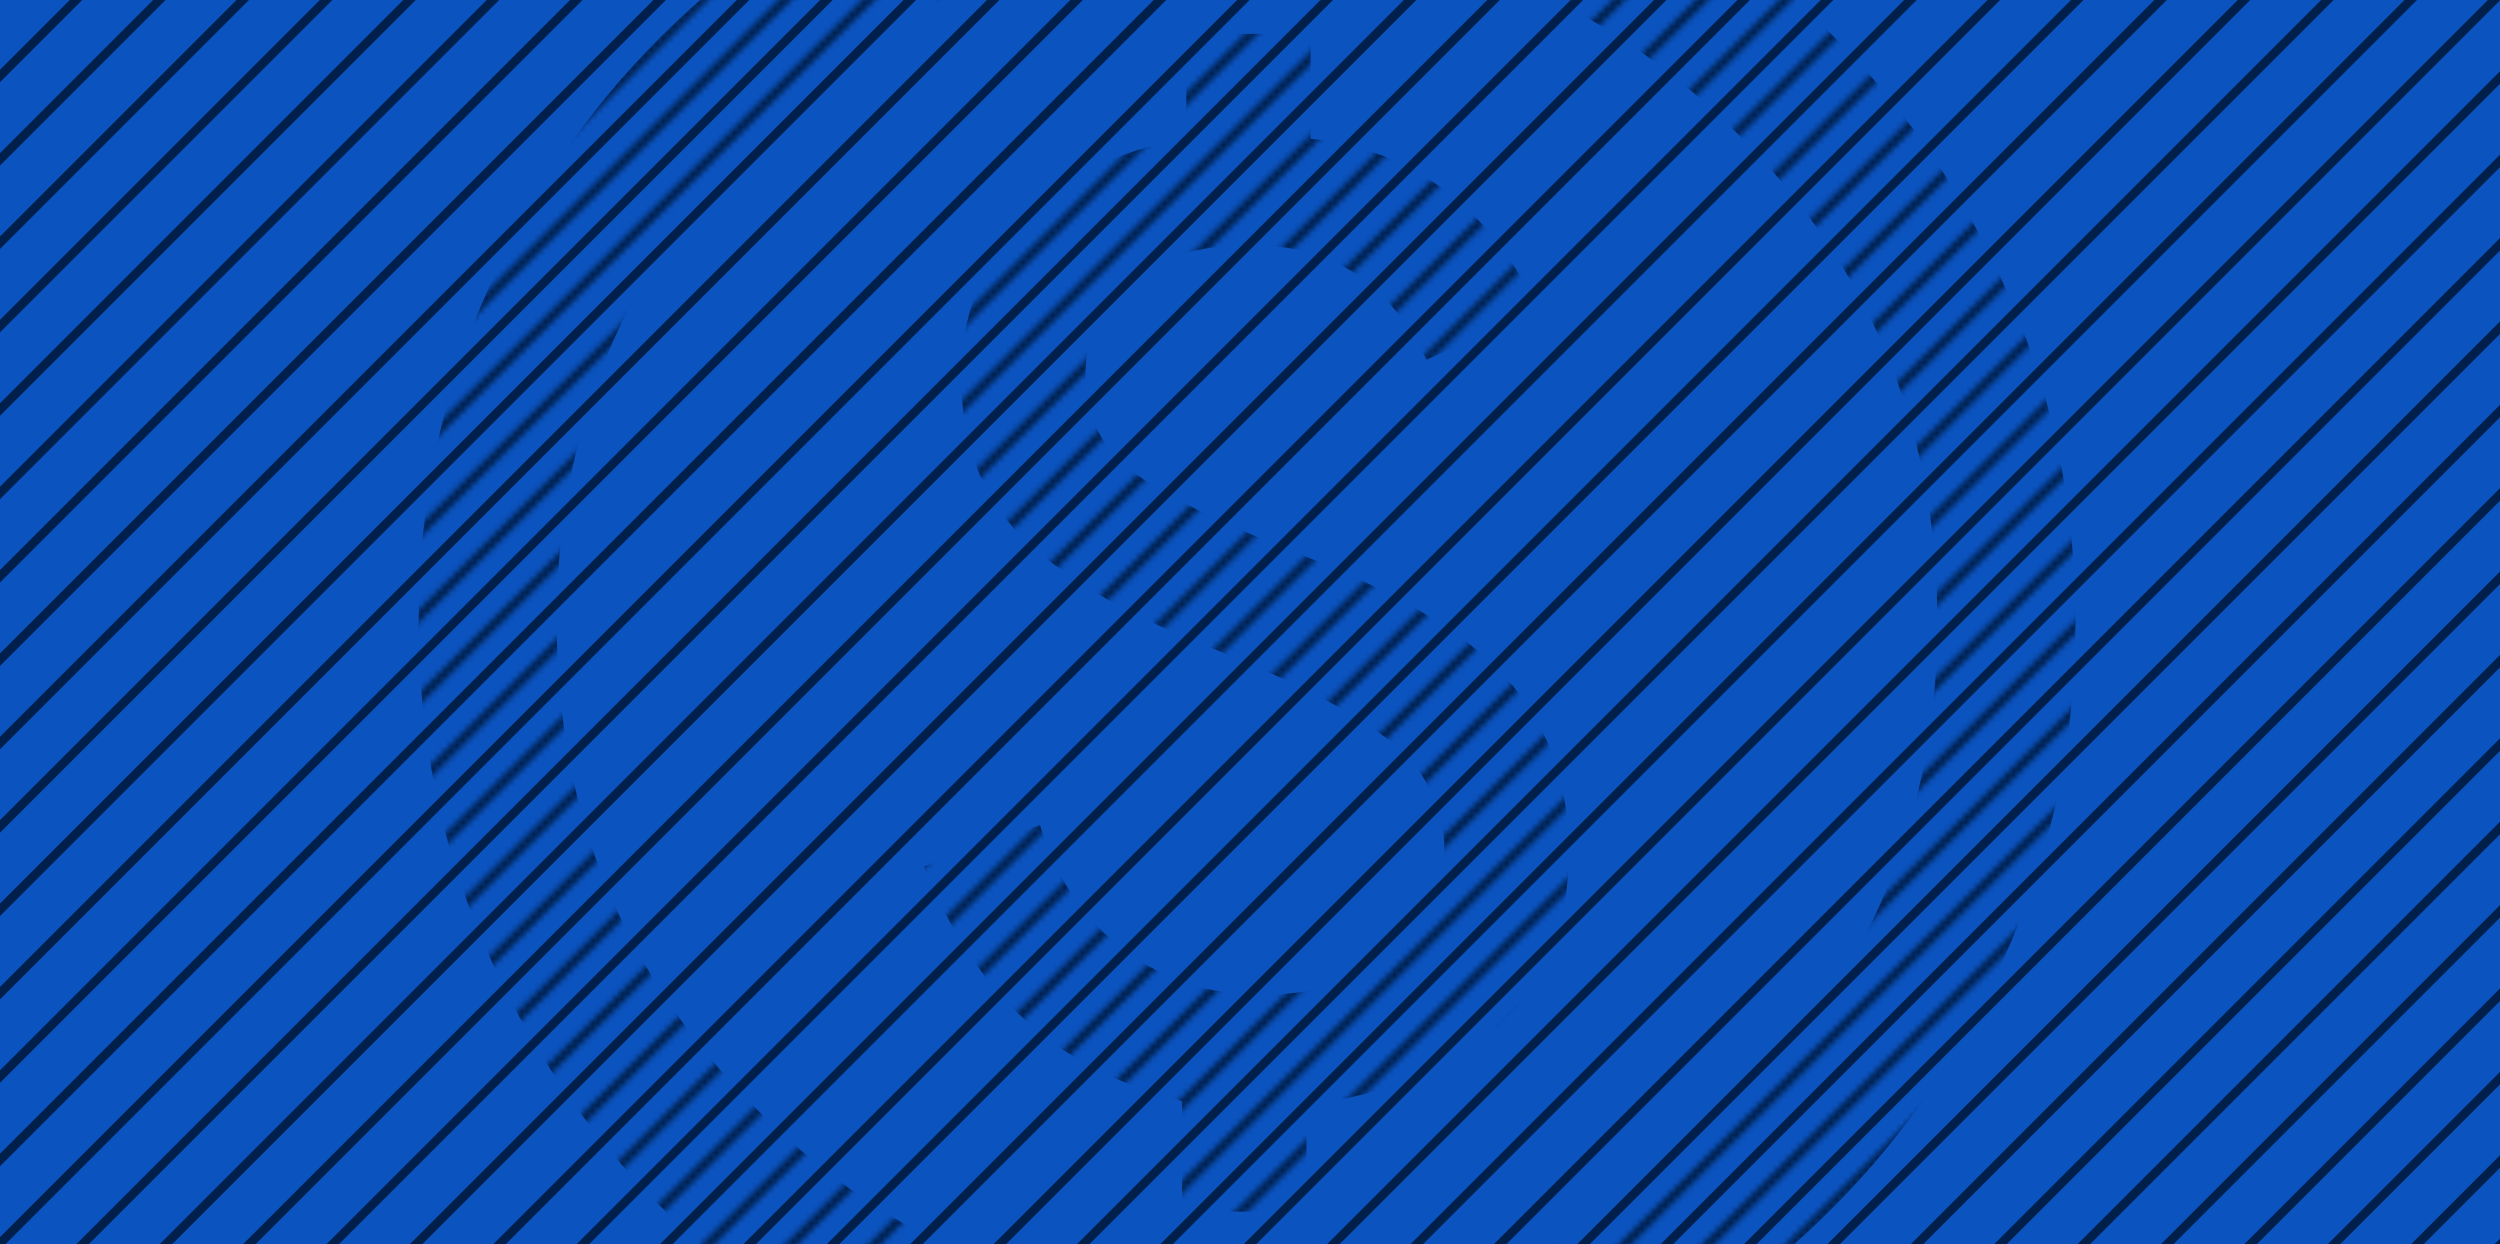 <svg width="424" height="211" viewBox="0 0 424 211" fill="none" xmlns="http://www.w3.org/2000/svg">
<g clip-path="url(#clip0_4463_16984)">
<rect width="424" height="211" fill="#0B53BF"/>
<line x1="-458.868" y1="217.192" x2="323.192" y2="-564.868" stroke="#001F4B" stroke-width="1.5"/>
<line x1="-451.798" y1="224.264" x2="330.262" y2="-557.796" stroke="#001F4B" stroke-width="1.5"/>
<line x1="-444.726" y1="231.335" x2="337.334" y2="-550.725" stroke="#001F4B" stroke-width="1.5"/>
<line x1="-437.655" y1="238.405" x2="344.405" y2="-543.655" stroke="#001F4B" stroke-width="1.5"/>
<line x1="-430.583" y1="245.477" x2="351.477" y2="-536.584" stroke="#001F4B" stroke-width="1.5"/>
<line x1="-423.513" y1="252.548" x2="358.547" y2="-529.512" stroke="#001F4B" stroke-width="1.5"/>
<line x1="-416.442" y1="259.619" x2="365.618" y2="-522.441" stroke="#001F4B" stroke-width="1.5"/>
<line x1="-409.37" y1="266.689" x2="372.69" y2="-515.371" stroke="#001F4B" stroke-width="1.5"/>
<line x1="-402.3" y1="273.761" x2="379.76" y2="-508.299" stroke="#001F4B" stroke-width="1.5"/>
<line x1="-395.23" y1="280.832" x2="386.831" y2="-501.228" stroke="#001F4B" stroke-width="1.5"/>
<line x1="-388.157" y1="287.903" x2="393.903" y2="-494.157" stroke="#001F4B" stroke-width="1.5"/>
<line x1="-381.087" y1="294.975" x2="400.973" y2="-487.086" stroke="#001F4B" stroke-width="1.5"/>
<line x1="-374.015" y1="302.045" x2="408.045" y2="-480.015" stroke="#001F4B" stroke-width="1.5"/>
<line x1="-366.944" y1="309.116" x2="415.116" y2="-472.944" stroke="#001F4B" stroke-width="1.5"/>
<line x1="-359.874" y1="316.187" x2="422.186" y2="-465.873" stroke="#001F4B" stroke-width="1.5"/>
<line x1="-352.802" y1="323.259" x2="429.258" y2="-458.801" stroke="#001F4B" stroke-width="1.5"/>
<line x1="-345.732" y1="330.329" x2="436.329" y2="-451.731" stroke="#001F4B" stroke-width="1.5"/>
<line x1="-338.659" y1="337.4" x2="443.401" y2="-444.66" stroke="#001F4B" stroke-width="1.5"/>
<line x1="-331.589" y1="344.472" x2="450.471" y2="-437.588" stroke="#001F4B" stroke-width="1.5"/>
<line x1="-324.519" y1="351.543" x2="457.541" y2="-430.517" stroke="#001F4B" stroke-width="1.5"/>
<line x1="-317.446" y1="358.613" x2="464.614" y2="-423.447" stroke="#001F4B" stroke-width="1.5"/>
<line x1="-310.376" y1="365.685" x2="471.684" y2="-416.376" stroke="#001F4B" stroke-width="1.5"/>
<line x1="-303.304" y1="372.756" x2="478.756" y2="-409.304" stroke="#001F4B" stroke-width="1.5"/>
<line x1="-296.233" y1="379.827" x2="485.827" y2="-402.233" stroke="#001F4B" stroke-width="1.5"/>
<line x1="-289.163" y1="386.898" x2="492.897" y2="-395.162" stroke="#001F4B" stroke-width="1.5"/>
<line x1="-282.091" y1="393.969" x2="499.969" y2="-388.091" stroke="#001F4B" stroke-width="1.5"/>
<line x1="-275.021" y1="401.04" x2="507.04" y2="-381.02" stroke="#001F4B" stroke-width="1.5"/>
<line x1="-267.95" y1="408.111" x2="514.11" y2="-373.949" stroke="#001F4B" stroke-width="1.5"/>
<line x1="-260.878" y1="415.183" x2="521.182" y2="-366.878" stroke="#001F4B" stroke-width="1.5"/>
<line x1="-253.808" y1="422.253" x2="528.252" y2="-359.807" stroke="#001F4B" stroke-width="1.5"/>
<line x1="-246.735" y1="429.324" x2="535.325" y2="-352.736" stroke="#001F4B" stroke-width="1.5"/>
<line x1="-239.665" y1="436.395" x2="542.395" y2="-345.665" stroke="#001F4B" stroke-width="1.5"/>
<line x1="-232.595" y1="443.467" x2="549.465" y2="-338.593" stroke="#001F4B" stroke-width="1.5"/>
<line x1="-225.523" y1="450.538" x2="556.538" y2="-331.522" stroke="#001F4B" stroke-width="1.5"/>
<line x1="-218.452" y1="457.608" x2="563.608" y2="-324.452" stroke="#001F4B" stroke-width="1.5"/>
<line x1="-211.38" y1="464.68" x2="570.68" y2="-317.38" stroke="#001F4B" stroke-width="1.5"/>
<line x1="-204.31" y1="471.751" x2="577.75" y2="-310.309" stroke="#001F4B" stroke-width="1.5"/>
<line x1="-197.239" y1="478.822" x2="584.821" y2="-303.238" stroke="#001F4B" stroke-width="1.5"/>
<line x1="-190.167" y1="485.893" x2="591.893" y2="-296.168" stroke="#001F4B" stroke-width="1.5"/>
<line x1="-183.097" y1="492.964" x2="598.963" y2="-289.096" stroke="#001F4B" stroke-width="1.5"/>
<line x1="-176.026" y1="500.035" x2="606.034" y2="-282.025" stroke="#001F4B" stroke-width="1.5"/>
<line x1="-168.954" y1="507.106" x2="613.106" y2="-274.954" stroke="#001F4B" stroke-width="1.5"/>
<line x1="-161.884" y1="514.177" x2="620.176" y2="-267.883" stroke="#001F4B" stroke-width="1.5"/>
<line x1="-154.812" y1="521.248" x2="627.249" y2="-260.812" stroke="#001F4B" stroke-width="1.5"/>
<line x1="-147.741" y1="528.319" x2="634.319" y2="-253.741" stroke="#001F4B" stroke-width="1.5"/>
<line x1="-140.671" y1="535.391" x2="641.389" y2="-246.67" stroke="#001F4B" stroke-width="1.5"/>
<line x1="-133.599" y1="542.462" x2="648.461" y2="-239.598" stroke="#001F4B" stroke-width="1.5"/>
<line x1="-126.528" y1="549.532" x2="655.532" y2="-232.528" stroke="#001F4B" stroke-width="1.5"/>
<line x1="-119.456" y1="556.603" x2="662.604" y2="-225.457" stroke="#001F4B" stroke-width="1.5"/>
<line x1="-112.386" y1="563.675" x2="669.674" y2="-218.385" stroke="#001F4B" stroke-width="1.5"/>
<line x1="-105.315" y1="570.746" x2="676.745" y2="-211.314" stroke="#001F4B" stroke-width="1.5"/>
<line x1="-98.243" y1="577.816" x2="683.817" y2="-204.244" stroke="#001F4B" stroke-width="1.5"/>
<line x1="-91.173" y1="584.888" x2="690.887" y2="-197.172" stroke="#001F4B" stroke-width="1.5"/>
<line x1="-84.103" y1="591.959" x2="697.958" y2="-190.101" stroke="#001F4B" stroke-width="1.5"/>
<line x1="-77.03" y1="599.03" x2="705.03" y2="-183.03" stroke="#001F4B" stroke-width="1.5"/>
<line x1="-69.96" y1="606.102" x2="712.1" y2="-175.959" stroke="#001F4B" stroke-width="1.5"/>
<line x1="-62.888" y1="613.172" x2="719.172" y2="-168.888" stroke="#001F4B" stroke-width="1.5"/>
<line x1="-55.817" y1="620.243" x2="726.243" y2="-161.817" stroke="#001F4B" stroke-width="1.5"/>
<line x1="-48.747" y1="627.314" x2="733.313" y2="-154.746" stroke="#001F4B" stroke-width="1.5"/>
<line x1="-41.675" y1="634.386" x2="740.385" y2="-147.674" stroke="#001F4B" stroke-width="1.5"/>
<line x1="-34.605" y1="641.456" x2="747.456" y2="-140.604" stroke="#001F4B" stroke-width="1.5"/>
<line x1="-27.532" y1="648.527" x2="754.528" y2="-133.533" stroke="#001F4B" stroke-width="1.5"/>
<line x1="-20.462" y1="655.599" x2="761.598" y2="-126.462" stroke="#001F4B" stroke-width="1.5"/>
<line x1="-13.392" y1="662.67" x2="768.668" y2="-119.39" stroke="#001F4B" stroke-width="1.5"/>
<line x1="-6.319" y1="669.74" x2="775.741" y2="-112.32" stroke="#001F4B" stroke-width="1.5"/>
<line x1="0.751" y1="676.811" x2="782.811" y2="-105.249" stroke="#001F4B" stroke-width="1.5"/>
<line x1="7.823" y1="683.883" x2="789.883" y2="-98.177" stroke="#001F4B" stroke-width="1.5"/>
<line x1="14.893" y1="690.954" x2="796.954" y2="-91.106" stroke="#001F4B" stroke-width="1.5"/>
<line x1="21.964" y1="698.025" x2="804.024" y2="-84.035" stroke="#001F4B" stroke-width="1.5"/>
<line x1="29.036" y1="705.096" x2="811.096" y2="-76.964" stroke="#001F4B" stroke-width="1.5"/>
<line x1="36.106" y1="712.167" x2="818.167" y2="-69.893" stroke="#001F4B" stroke-width="1.5"/>
<line x1="43.177" y1="719.238" x2="825.237" y2="-62.822" stroke="#001F4B" stroke-width="1.5"/>
<line x1="50.249" y1="726.31" x2="832.309" y2="-55.751" stroke="#001F4B" stroke-width="1.5"/>
<line x1="57.319" y1="733.38" x2="839.379" y2="-48.68" stroke="#001F4B" stroke-width="1.5"/>
<line x1="64.391" y1="740.451" x2="846.452" y2="-41.609" stroke="#001F4B" stroke-width="1.5"/>
<line x1="71.462" y1="747.522" x2="853.522" y2="-34.538" stroke="#001F4B" stroke-width="1.5"/>
<line x1="78.532" y1="754.594" x2="860.592" y2="-27.466" stroke="#001F4B" stroke-width="1.5"/>
<line x1="85.604" y1="761.665" x2="867.665" y2="-20.395" stroke="#001F4B" stroke-width="1.5"/>
<line x1="92.675" y1="768.735" x2="874.735" y2="-13.325" stroke="#001F4B" stroke-width="1.5"/>
<line x1="99.747" y1="775.807" x2="881.807" y2="-6.253" stroke="#001F4B" stroke-width="1.5"/>
<mask id="mask0_4463_16984" style="mask-type:alpha" maskUnits="userSpaceOnUse" x="-456" y="-562" width="1335" height="1335">
<line x1="-264.413" y1="411.648" x2="517.647" y2="-370.412" stroke="black" stroke-width="1.5"/>
<line x1="-257.341" y1="418.72" x2="524.719" y2="-363.34" stroke="black" stroke-width="1.5"/>
<line x1="-250.271" y1="425.79" x2="531.79" y2="-356.27" stroke="black" stroke-width="1.5"/>
<line x1="-243.198" y1="432.861" x2="538.862" y2="-349.199" stroke="black" stroke-width="1.5"/>
<line x1="-236.128" y1="439.933" x2="545.932" y2="-342.128" stroke="black" stroke-width="1.5"/>
<line x1="-229.058" y1="447.004" x2="553.002" y2="-335.056" stroke="black" stroke-width="1.5"/>
<line x1="-221.985" y1="454.075" x2="560.075" y2="-327.985" stroke="black" stroke-width="1.5"/>
<line x1="-214.915" y1="461.145" x2="567.145" y2="-320.915" stroke="black" stroke-width="1.5"/>
<line x1="-207.843" y1="468.217" x2="574.217" y2="-313.843" stroke="black" stroke-width="1.5"/>
<line x1="-200.773" y1="475.288" x2="581.288" y2="-306.772" stroke="black" stroke-width="1.5"/>
<line x1="-193.702" y1="482.359" x2="588.358" y2="-299.701" stroke="black" stroke-width="1.5"/>
<line x1="-186.63" y1="489.43" x2="595.43" y2="-292.63" stroke="black" stroke-width="1.5"/>
<line x1="-179.56" y1="496.501" x2="602.5" y2="-285.559" stroke="black" stroke-width="1.5"/>
<line x1="-172.489" y1="503.572" x2="609.571" y2="-278.488" stroke="black" stroke-width="1.5"/>
<line x1="-165.417" y1="510.643" x2="616.643" y2="-271.417" stroke="black" stroke-width="1.5"/>
<line x1="-158.347" y1="517.714" x2="623.713" y2="-264.346" stroke="black" stroke-width="1.5"/>
<line x1="-151.274" y1="524.785" x2="630.786" y2="-257.275" stroke="black" stroke-width="1.5"/>
<line x1="-144.204" y1="531.856" x2="637.856" y2="-250.204" stroke="black" stroke-width="1.5"/>
<line x1="-137.134" y1="538.928" x2="644.926" y2="-243.132" stroke="black" stroke-width="1.5"/>
<line x1="-130.062" y1="545.999" x2="651.999" y2="-236.061" stroke="black" stroke-width="1.5"/>
<line x1="-122.991" y1="553.069" x2="659.069" y2="-228.991" stroke="black" stroke-width="1.5"/>
<line x1="-115.919" y1="560.141" x2="666.141" y2="-221.92" stroke="black" stroke-width="1.5"/>
<line x1="-108.849" y1="567.212" x2="673.211" y2="-214.848" stroke="black" stroke-width="1.5"/>
<line x1="-101.778" y1="574.283" x2="680.282" y2="-207.777" stroke="black" stroke-width="1.5"/>
<line x1="-94.706" y1="581.353" x2="687.354" y2="-200.707" stroke="black" stroke-width="1.5"/>
<line x1="-87.636" y1="588.425" x2="694.424" y2="-193.635" stroke="black" stroke-width="1.5"/>
<line x1="-80.566" y1="595.496" x2="701.495" y2="-186.564" stroke="black" stroke-width="1.5"/>
<line x1="-73.493" y1="602.567" x2="708.567" y2="-179.493" stroke="black" stroke-width="1.5"/>
<line x1="-66.423" y1="609.639" x2="715.637" y2="-172.421" stroke="black" stroke-width="1.5"/>
<line x1="-59.351" y1="616.709" x2="722.709" y2="-165.351" stroke="black" stroke-width="1.5"/>
<line x1="-52.28" y1="623.78" x2="729.78" y2="-158.28" stroke="black" stroke-width="1.5"/>
<line x1="-45.21" y1="630.852" x2="736.85" y2="-151.209" stroke="black" stroke-width="1.5"/>
<line x1="-38.138" y1="637.923" x2="743.922" y2="-144.137" stroke="black" stroke-width="1.5"/>
<line x1="-31.067" y1="644.993" x2="750.993" y2="-137.067" stroke="black" stroke-width="1.5"/>
<line x1="-23.995" y1="652.064" x2="758.065" y2="-129.996" stroke="black" stroke-width="1.5"/>
<line x1="-16.925" y1="659.136" x2="765.135" y2="-122.924" stroke="black" stroke-width="1.5"/>
<line x1="-9.855" y1="666.207" x2="772.206" y2="-115.853" stroke="black" stroke-width="1.5"/>
<line x1="-2.782" y1="673.277" x2="779.278" y2="-108.783" stroke="black" stroke-width="1.5"/>
<line x1="4.288" y1="680.349" x2="786.348" y2="-101.712" stroke="black" stroke-width="1.5"/>
<line x1="11.36" y1="687.42" x2="793.42" y2="-94.64" stroke="black" stroke-width="1.5"/>
<line x1="18.431" y1="694.491" x2="800.491" y2="-87.569" stroke="black" stroke-width="1.5"/>
<line x1="25.501" y1="701.562" x2="807.561" y2="-80.498" stroke="black" stroke-width="1.5"/>
<line x1="32.573" y1="708.633" x2="814.633" y2="-73.427" stroke="black" stroke-width="1.5"/>
<line x1="39.644" y1="715.704" x2="821.704" y2="-66.356" stroke="black" stroke-width="1.5"/>
<line x1="46.714" y1="722.775" x2="828.774" y2="-59.285" stroke="black" stroke-width="1.5"/>
<line x1="53.786" y1="729.847" x2="835.846" y2="-52.214" stroke="black" stroke-width="1.5"/>
<line x1="60.856" y1="736.917" x2="842.917" y2="-45.143" stroke="black" stroke-width="1.5"/>
<line x1="67.929" y1="743.988" x2="849.989" y2="-38.072" stroke="black" stroke-width="1.5"/>
<line x1="74.999" y1="751.06" x2="857.059" y2="-31.001" stroke="black" stroke-width="1.5"/>
<line x1="82.069" y1="758.131" x2="864.129" y2="-23.929" stroke="black" stroke-width="1.5"/>
<line x1="89.141" y1="765.202" x2="871.202" y2="-16.858" stroke="black" stroke-width="1.5"/>
<line x1="96.212" y1="772.272" x2="878.272" y2="-9.788" stroke="black" stroke-width="1.5"/>
<line x1="-455.331" y1="220.729" x2="326.729" y2="-561.331" stroke="black" stroke-width="1.5"/>
<line x1="-448.261" y1="227.801" x2="333.799" y2="-554.259" stroke="black" stroke-width="1.5"/>
<line x1="-441.189" y1="234.872" x2="340.872" y2="-547.188" stroke="black" stroke-width="1.5"/>
<line x1="-434.118" y1="241.942" x2="347.942" y2="-540.118" stroke="black" stroke-width="1.5"/>
<line x1="-427.046" y1="249.014" x2="355.014" y2="-533.046" stroke="black" stroke-width="1.5"/>
<line x1="-419.976" y1="256.085" x2="362.084" y2="-525.975" stroke="black" stroke-width="1.5"/>
<line x1="-412.905" y1="263.156" x2="369.155" y2="-518.904" stroke="black" stroke-width="1.5"/>
<line x1="-405.833" y1="270.227" x2="376.227" y2="-511.834" stroke="black" stroke-width="1.5"/>
<line x1="-398.763" y1="277.298" x2="383.297" y2="-504.762" stroke="black" stroke-width="1.5"/>
<line x1="-391.692" y1="284.369" x2="390.368" y2="-497.691" stroke="black" stroke-width="1.5"/>
<line x1="-384.62" y1="291.44" x2="397.44" y2="-490.62" stroke="black" stroke-width="1.5"/>
<line x1="-377.55" y1="298.512" x2="404.51" y2="-483.548" stroke="black" stroke-width="1.5"/>
<line x1="-370.478" y1="305.582" x2="411.582" y2="-476.478" stroke="black" stroke-width="1.5"/>
<line x1="-363.407" y1="312.653" x2="418.653" y2="-469.407" stroke="black" stroke-width="1.5"/>
<line x1="-356.337" y1="319.725" x2="425.723" y2="-462.336" stroke="black" stroke-width="1.5"/>
<line x1="-349.265" y1="326.796" x2="432.795" y2="-455.264" stroke="black" stroke-width="1.5"/>
<line x1="-342.194" y1="333.866" x2="439.866" y2="-448.194" stroke="black" stroke-width="1.5"/>
<line x1="-335.122" y1="340.937" x2="446.938" y2="-441.123" stroke="black" stroke-width="1.5"/>
<line x1="-328.052" y1="348.009" x2="454.008" y2="-434.051" stroke="black" stroke-width="1.5"/>
<line x1="-320.982" y1="355.08" x2="461.079" y2="-426.98" stroke="black" stroke-width="1.5"/>
<line x1="-313.909" y1="362.15" x2="468.151" y2="-419.91" stroke="black" stroke-width="1.5"/>
<line x1="-306.839" y1="369.222" x2="475.221" y2="-412.838" stroke="black" stroke-width="1.5"/>
<line x1="-299.767" y1="376.293" x2="482.293" y2="-405.767" stroke="black" stroke-width="1.5"/>
<line x1="-292.696" y1="383.364" x2="489.364" y2="-398.696" stroke="black" stroke-width="1.5"/>
<line x1="-285.626" y1="390.435" x2="496.434" y2="-391.625" stroke="black" stroke-width="1.5"/>
<line x1="-278.554" y1="397.506" x2="503.506" y2="-384.554" stroke="black" stroke-width="1.5"/>
<line x1="-271.483" y1="404.577" x2="510.577" y2="-377.483" stroke="black" stroke-width="1.5"/>
</mask>
<g mask="url(#mask0_4463_16984)">
<path d="M200.495 205.491H221.57V187.458C234.995 185.664 245.767 181.215 253.885 174.111C262.002 167.008 266.06 157.173 266.06 144.606C266.06 133.366 262.86 123.882 256.46 116.154C250.06 108.427 238.665 101.285 222.273 94.728C208.534 89.422 198.738 84.7 192.884 80.562C187.03 76.424 184.103 70.843 184.103 63.818C184.103 56.95 186.581 51.526 191.538 47.545C196.493 43.564 203.381 41.574 212.202 41.574C219.384 41.574 225.394 43.271 230.232 46.667C235.072 50.062 238.976 54.843 241.943 61.008L260.675 52.578C257.162 44.382 252.069 37.709 245.396 32.557C238.722 27.405 231.014 24.401 222.273 23.544V5.746H201.198V23.544C189.333 25.494 180.005 30.138 173.214 37.474C166.423 44.813 163.027 53.594 163.027 63.818C163.027 75.138 166.443 84.193 173.273 90.984C180.102 97.775 190.502 103.94 204.475 109.481C219.853 115.649 230.449 121.191 236.263 126.109C242.077 131.026 244.985 137.192 244.985 144.606C244.985 152.179 241.999 158.091 236.028 162.344C230.057 166.599 222.662 168.726 213.843 168.726C205.179 168.726 197.47 166.209 190.717 161.174C183.966 156.14 179.185 149.056 176.375 139.923L156.705 146.948C161.077 157.877 166.794 166.561 173.857 173.001C180.921 179.44 189.801 184.025 200.495 186.756V205.491ZM211.5 246.001C192.221 246.001 174.035 242.313 156.94 234.937C139.846 227.56 124.937 217.511 112.212 204.789C99.49 192.064 89.441 177.155 82.064 160.061C74.688 142.966 71 124.78 71 105.501C71 86.065 74.688 67.8 82.064 50.706C89.441 33.612 99.49 18.742 112.212 6.097C124.937 -6.548 139.846 -16.558 156.94 -23.935C174.035 -31.311 192.221 -34.999 211.5 -34.999C230.936 -34.999 249.201 -31.311 266.295 -23.935C283.389 -16.558 298.259 -6.548 310.904 6.097C323.549 18.742 333.559 33.612 340.936 50.706C348.312 67.8 352 86.065 352 105.501C352 124.78 348.312 142.966 340.936 160.061C333.559 177.155 323.549 192.064 310.904 204.789C298.259 217.511 283.389 227.56 266.295 234.937C249.201 242.313 230.936 246.001 211.5 246.001ZM211.5 222.583C244.126 222.583 271.797 211.187 294.511 188.396C317.225 165.605 328.582 137.973 328.582 105.501C328.582 72.874 317.225 45.204 294.511 22.49C271.797 -0.224 244.126 -11.581 211.5 -11.581C179.028 -11.581 151.396 -0.224 128.605 22.49C105.814 45.204 94.418 72.874 94.418 105.501C94.418 137.973 105.814 165.605 128.605 188.396C151.396 211.187 179.028 222.583 211.5 222.583Z" fill="#001F4B"/>
</g>
</g>
<defs>
<clipPath id="clip0_4463_16984">
<rect width="424" height="211" fill="white"/>
</clipPath>
</defs>
</svg>
